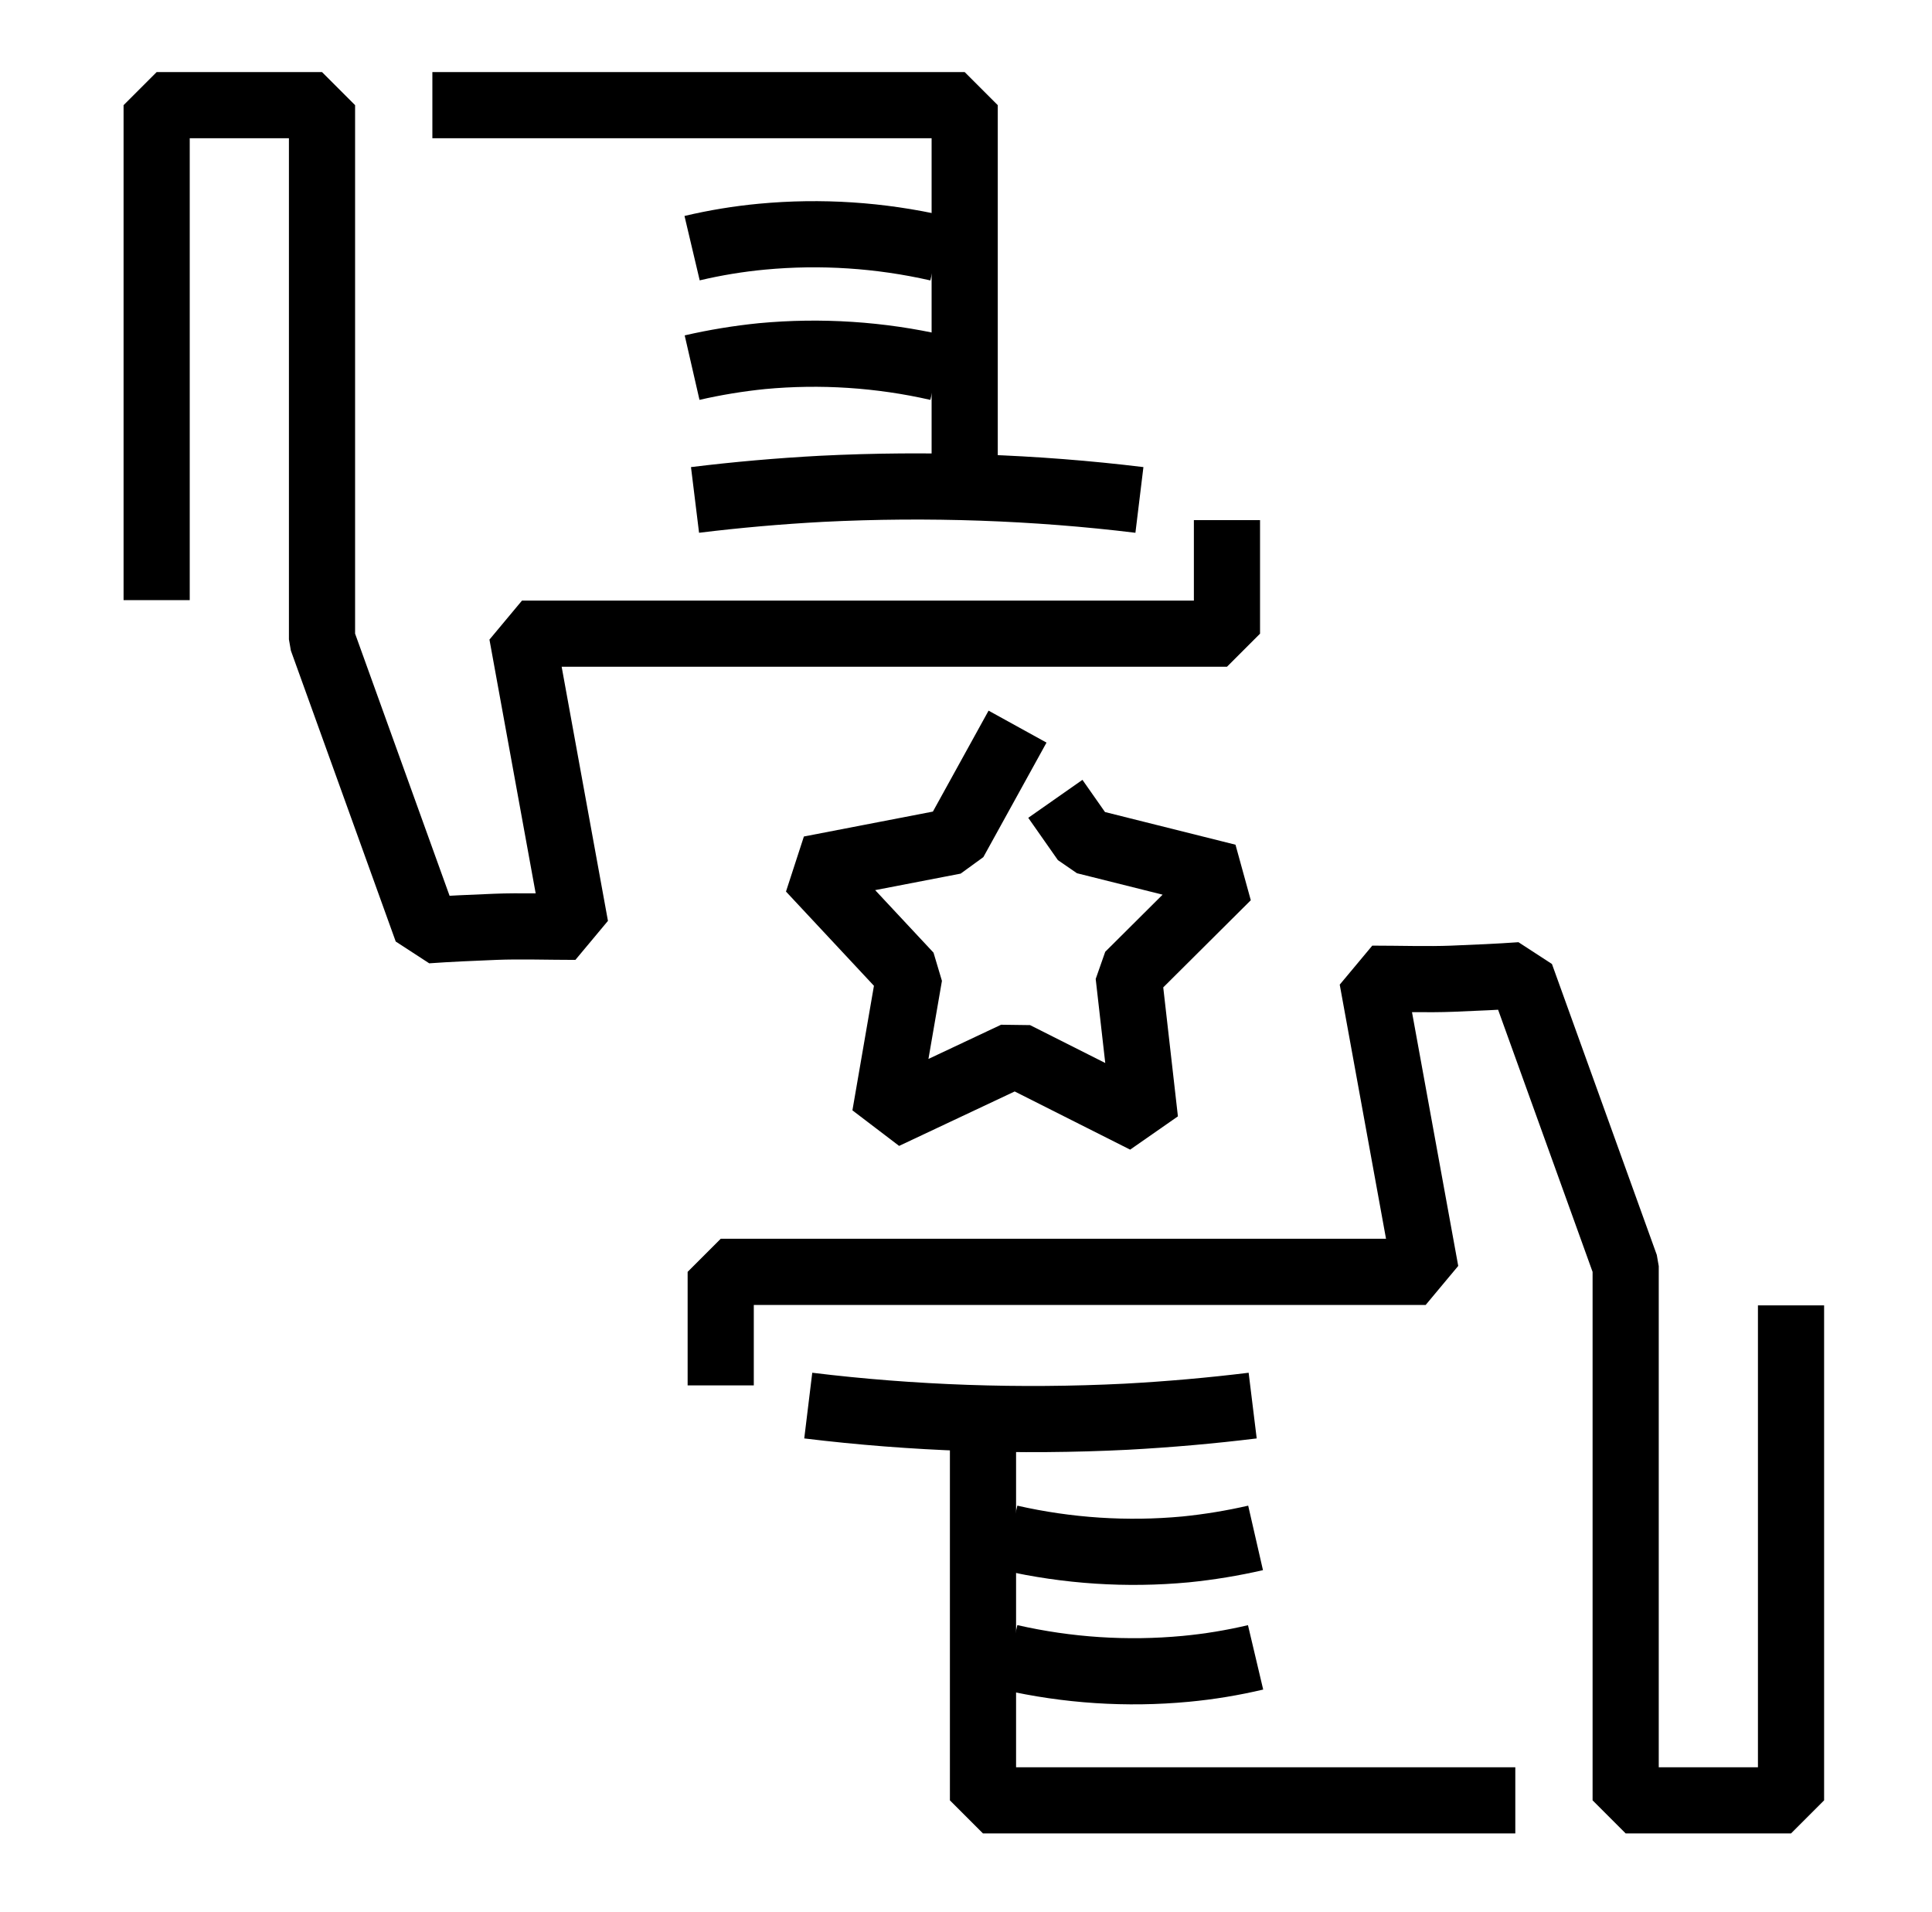 <?xml version="1.0" encoding="UTF-8"?> <svg xmlns="http://www.w3.org/2000/svg" width="97" height="96" viewBox="0 0 97 96" fill="none"><g clip-path="url(#clip0_5973_1118)"><path d="M89.922 65.537V90.386H81.62V63.565L76.356 48.96C75.235 49.04 74.097 49.088 72.911 49.136C71.725 49.184 70.182 49.136 68.898 49.136L71.579 63.853H36.185V69.553M76.079 90.386H49.353V72.089" stroke="black" stroke-width="3.322" stroke-miterlimit="10" stroke-linejoin="bevel"></path><path d="M40.58 70.567C45.809 71.205 51.199 71.393 56.543 71.126C58.679 71.01 60.8 70.824 62.893 70.567" stroke="black" stroke-width="3.322" stroke-miterlimit="10" stroke-linejoin="bevel"></path><path d="M50.708 77.21C53.598 77.868 56.577 78.063 59.53 77.787C60.711 77.668 61.883 77.475 63.039 77.21" stroke="black" stroke-width="3.322" stroke-miterlimit="10" stroke-linejoin="bevel"></path><path d="M50.708 83.207C53.598 83.866 56.577 84.061 59.53 83.784C60.712 83.673 61.884 83.48 63.039 83.207" stroke="black" stroke-width="3.322" stroke-miterlimit="10" stroke-linejoin="bevel"></path><path d="M7.865 30.129V5.28H16.167V32.101L21.431 46.706C22.552 46.626 23.69 46.578 24.876 46.53C26.062 46.482 27.605 46.53 28.889 46.53L26.208 31.813H61.602V26.113M21.708 5.28H48.434V23.578" stroke="black" stroke-width="3.322" stroke-miterlimit="10" stroke-linejoin="bevel"></path><path d="M57.207 25.099C51.978 24.462 46.588 24.273 41.244 24.541C39.108 24.656 36.987 24.842 34.895 25.099" stroke="black" stroke-width="3.322" stroke-miterlimit="10" stroke-linejoin="bevel"></path><path d="M47.079 18.456C44.189 17.798 41.21 17.603 38.257 17.879C37.077 17.999 35.904 18.191 34.748 18.456" stroke="black" stroke-width="3.322" stroke-miterlimit="10" stroke-linejoin="bevel"></path><path d="M47.079 12.459C44.189 11.8 41.21 11.605 38.257 11.882C37.075 11.993 35.903 12.186 34.748 12.459" stroke="black" stroke-width="3.322" stroke-miterlimit="10" stroke-linejoin="bevel"></path><path d="M51.088 36.48L47.917 42.229L40.676 43.627L45.655 48.961L44.434 56.027L50.969 52.949L57.489 56.234L56.662 48.961L61.627 44.019L54.474 42.229L52.986 40.105" stroke="black" stroke-width="3.322" stroke-miterlimit="10" stroke-linejoin="bevel"></path></g><defs><clipPath id="clip0_5973_1118"><rect width="96" height="96" fill="white" transform="translate(0.666)"></rect></clipPath></defs></svg> 